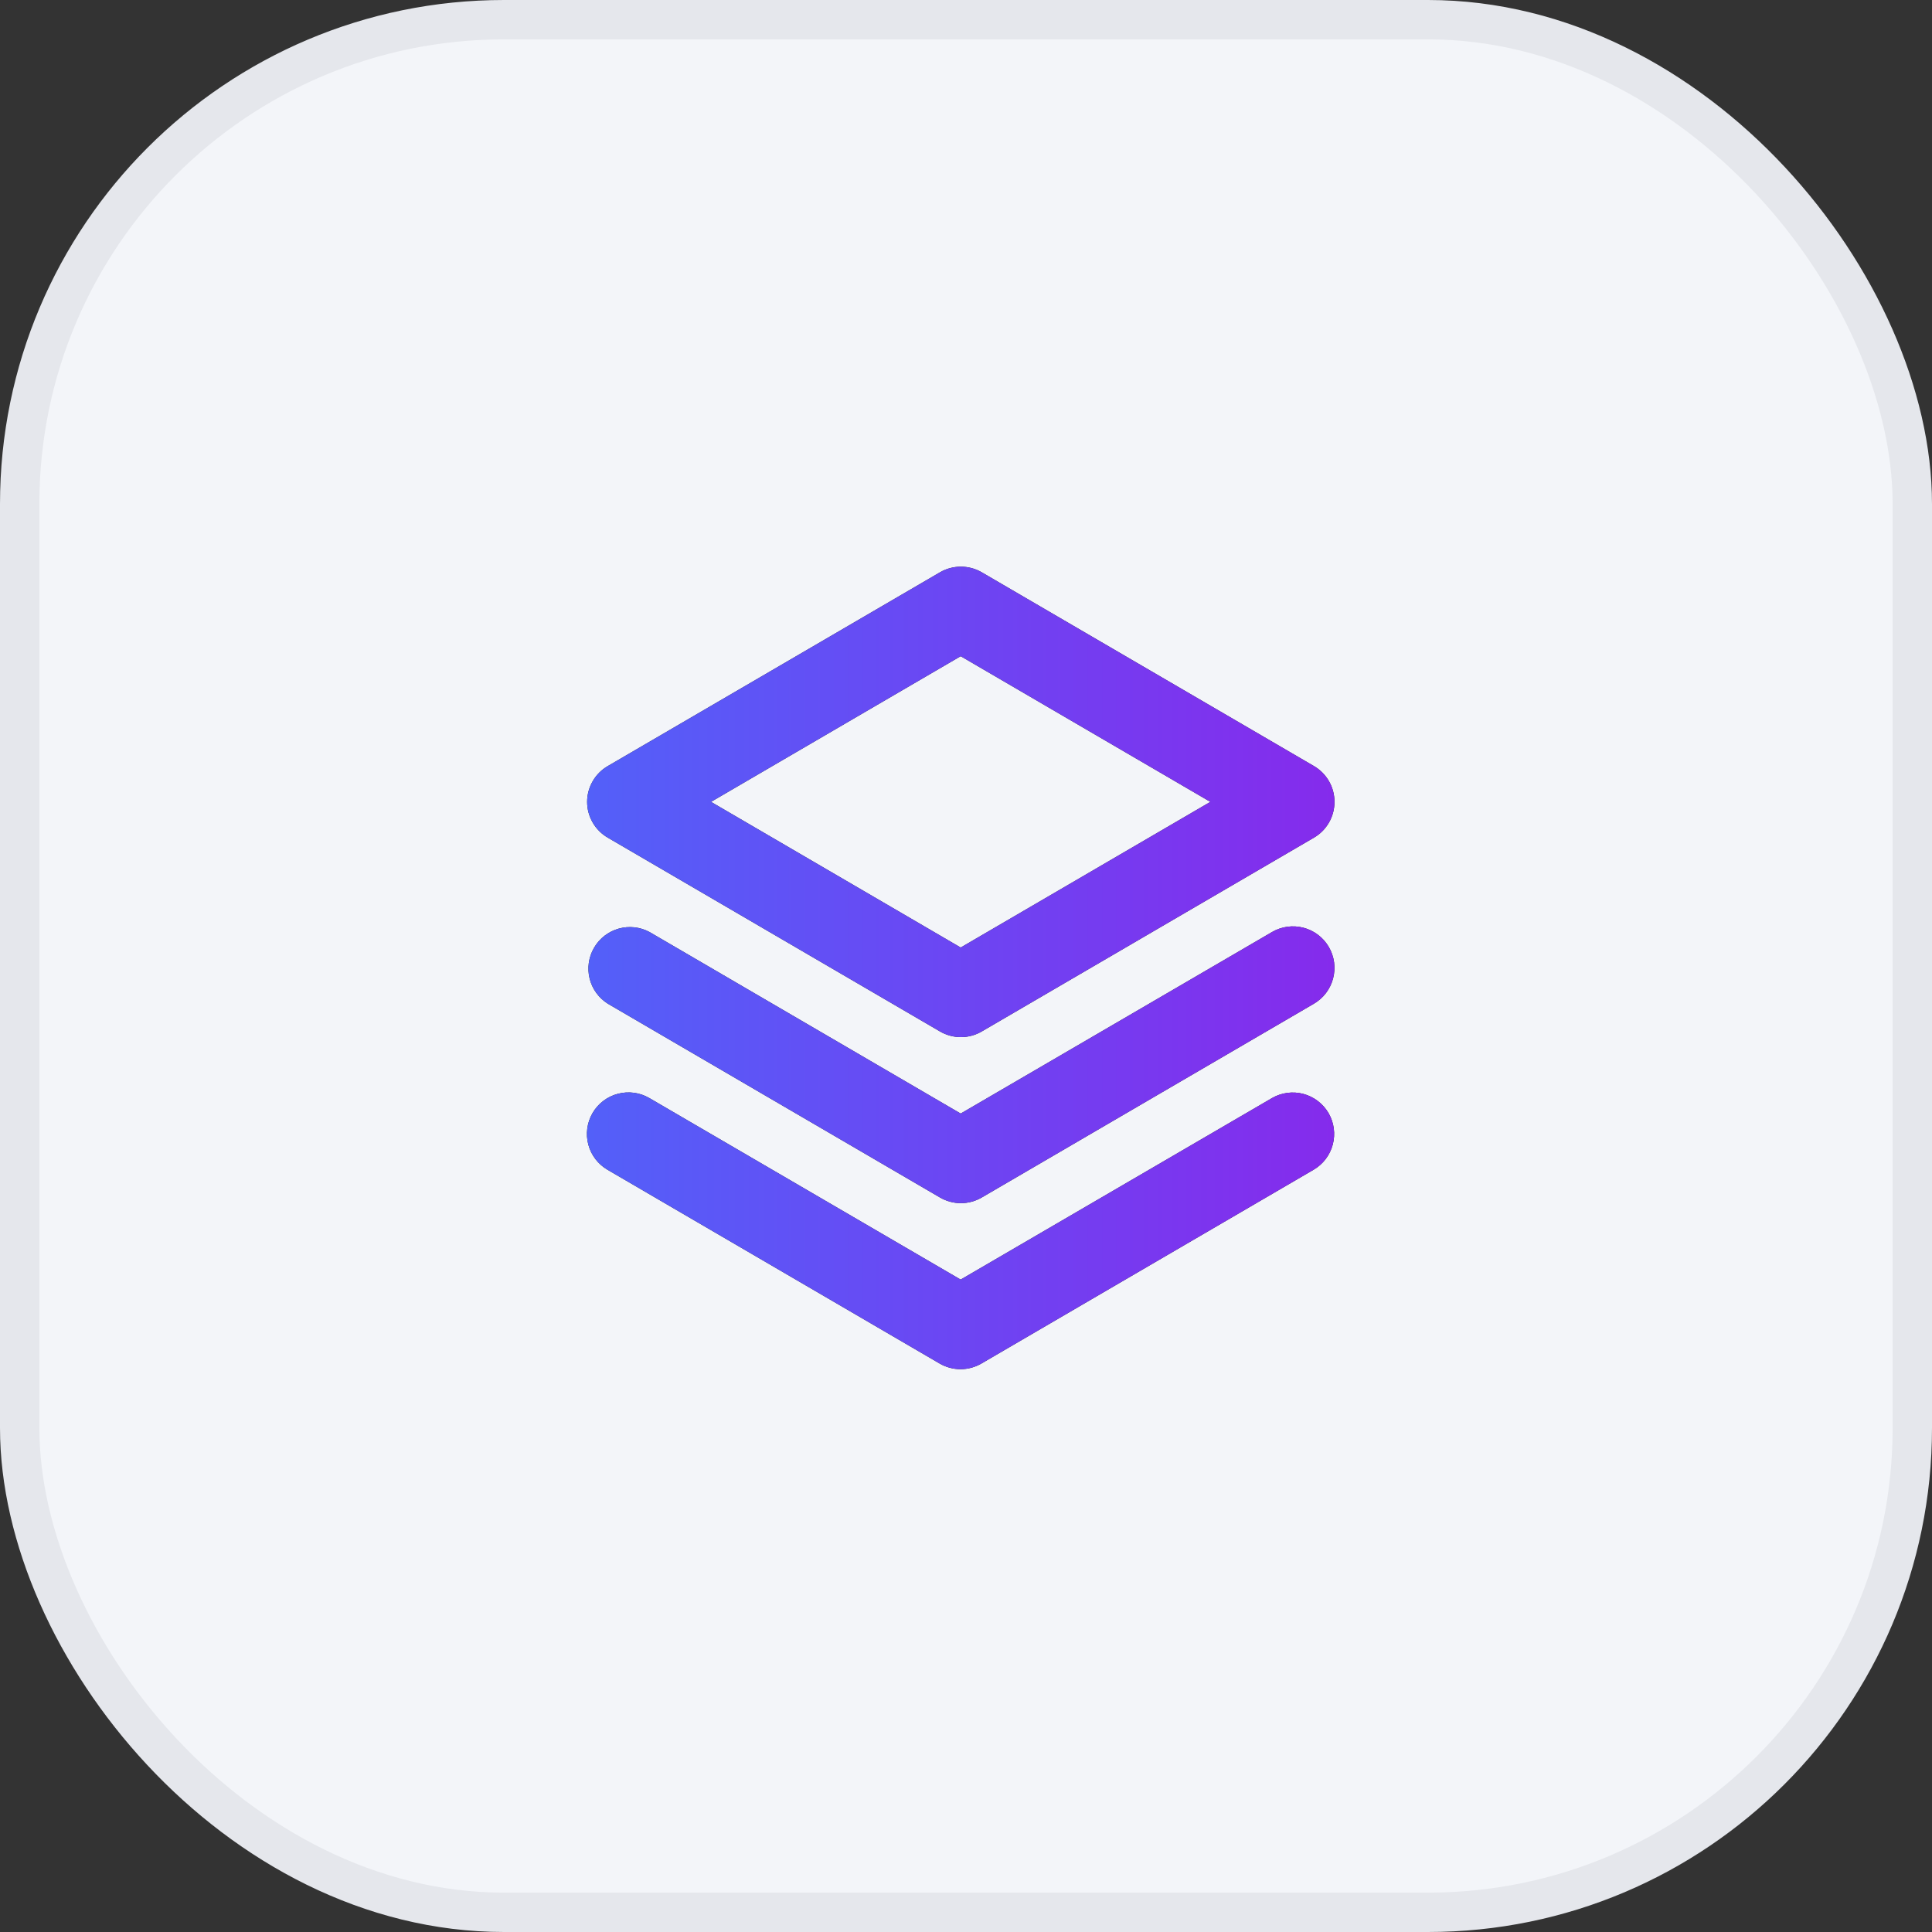 <svg width="48" height="48" viewBox="0 0 48 48" fill="none" xmlns="http://www.w3.org/2000/svg">
<rect x="0" y="0" width="48" height="48" fill="#333333" stroke="none"/>
<rect x="0.489" y="0.489" width="47.022" height="47.022" rx="12.033" fill="#F3F5F9"/>
<rect x="0.489" y="0.489" width="47.022" height="47.022" rx="12.033" stroke="#E5E7EC" stroke-width="0.978"/>
<mask id="mask0_7420_16042" style="mask-type:alpha" maskUnits="userSpaceOnUse" x="10" y="10" width="28" height="28">
<rect x="10.434" y="10.435" width="27.131" height="27.131" fill="#D9D9D9"/>
</mask>
<g mask="url(#mask0_7420_16042)">
<path d="M33.009 27.657C33.145 27.893 33.182 28.174 33.112 28.437C33.042 28.701 32.87 28.926 32.634 29.063L24.384 33.876C24.226 33.968 24.047 34.017 23.864 34.017C23.681 34.017 23.502 33.968 23.344 33.876L15.094 29.063C14.858 28.925 14.686 28.7 14.616 28.435C14.546 28.17 14.585 27.889 14.722 27.653C14.86 27.416 15.086 27.244 15.351 27.175C15.615 27.105 15.897 27.143 16.133 27.281L23.867 31.791L31.603 27.281C31.839 27.145 32.12 27.108 32.383 27.178C32.647 27.249 32.871 27.421 33.009 27.657ZM31.603 23.156L23.868 27.666L16.138 23.156C15.902 23.029 15.627 22.999 15.37 23.072C15.112 23.145 14.893 23.315 14.759 23.547C14.624 23.778 14.585 24.052 14.649 24.312C14.713 24.572 14.876 24.796 15.103 24.938L23.353 29.751C23.511 29.843 23.69 29.892 23.873 29.892C24.055 29.892 24.235 29.843 24.392 29.751L32.642 24.938C32.879 24.8 33.051 24.574 33.12 24.31C33.19 24.045 33.152 23.764 33.014 23.527C32.876 23.291 32.65 23.119 32.385 23.049C32.12 22.98 31.839 23.018 31.603 23.156ZM14.587 19.922C14.587 19.741 14.635 19.564 14.726 19.408C14.816 19.251 14.946 19.121 15.103 19.031L23.353 14.219C23.511 14.127 23.69 14.079 23.873 14.079C24.055 14.079 24.235 14.127 24.392 14.219L32.642 19.031C32.798 19.122 32.928 19.252 33.018 19.408C33.108 19.564 33.155 19.742 33.155 19.922C33.155 20.102 33.108 20.28 33.018 20.436C32.928 20.593 32.798 20.723 32.642 20.813L24.392 25.626C24.235 25.718 24.055 25.767 23.873 25.767C23.69 25.767 23.511 25.718 23.353 25.626L15.103 20.813C14.946 20.723 14.816 20.593 14.726 20.437C14.635 20.28 14.587 20.103 14.587 19.922ZM17.665 19.922L23.868 23.541L30.071 19.922L23.868 16.303L17.665 19.922Z" fill="#1C1B1F"/>
<path d="M33.009 27.657C33.145 27.893 33.182 28.174 33.112 28.437C33.042 28.701 32.87 28.926 32.634 29.063L24.384 33.876C24.226 33.968 24.047 34.017 23.864 34.017C23.681 34.017 23.502 33.968 23.344 33.876L15.094 29.063C14.858 28.925 14.686 28.7 14.616 28.435C14.546 28.17 14.585 27.889 14.722 27.653C14.86 27.416 15.086 27.244 15.351 27.175C15.615 27.105 15.897 27.143 16.133 27.281L23.867 31.791L31.603 27.281C31.839 27.145 32.12 27.108 32.383 27.178C32.647 27.249 32.871 27.421 33.009 27.657ZM31.603 23.156L23.868 27.666L16.138 23.156C15.902 23.029 15.627 22.999 15.37 23.072C15.112 23.145 14.893 23.315 14.759 23.547C14.624 23.778 14.585 24.052 14.649 24.312C14.713 24.572 14.876 24.796 15.103 24.938L23.353 29.751C23.511 29.843 23.69 29.892 23.873 29.892C24.055 29.892 24.235 29.843 24.392 29.751L32.642 24.938C32.879 24.8 33.051 24.574 33.12 24.31C33.19 24.045 33.152 23.764 33.014 23.527C32.876 23.291 32.65 23.119 32.385 23.049C32.12 22.98 31.839 23.018 31.603 23.156ZM14.587 19.922C14.587 19.741 14.635 19.564 14.726 19.408C14.816 19.251 14.946 19.121 15.103 19.031L23.353 14.219C23.511 14.127 23.69 14.079 23.873 14.079C24.055 14.079 24.235 14.127 24.392 14.219L32.642 19.031C32.798 19.122 32.928 19.252 33.018 19.408C33.108 19.564 33.155 19.742 33.155 19.922C33.155 20.102 33.108 20.28 33.018 20.436C32.928 20.593 32.798 20.723 32.642 20.813L24.392 25.626C24.235 25.718 24.055 25.767 23.873 25.767C23.69 25.767 23.511 25.718 23.353 25.626L15.103 20.813C14.946 20.723 14.816 20.593 14.726 20.437C14.635 20.28 14.587 20.103 14.587 19.922ZM17.665 19.922L23.868 23.541L30.071 19.922L23.868 16.303L17.665 19.922Z" fill="url(#paint0_linear_7420_16042)"/>
</g>
<defs>
<linearGradient id="paint0_linear_7420_16042" x1="14.582" y1="24.047" x2="33.155" y2="24.047" gradientUnits="userSpaceOnUse">
<stop stop-color="#5360F9"/>
<stop offset="1" stop-color="#852BEC"/>
</linearGradient>
</defs>
</svg>
